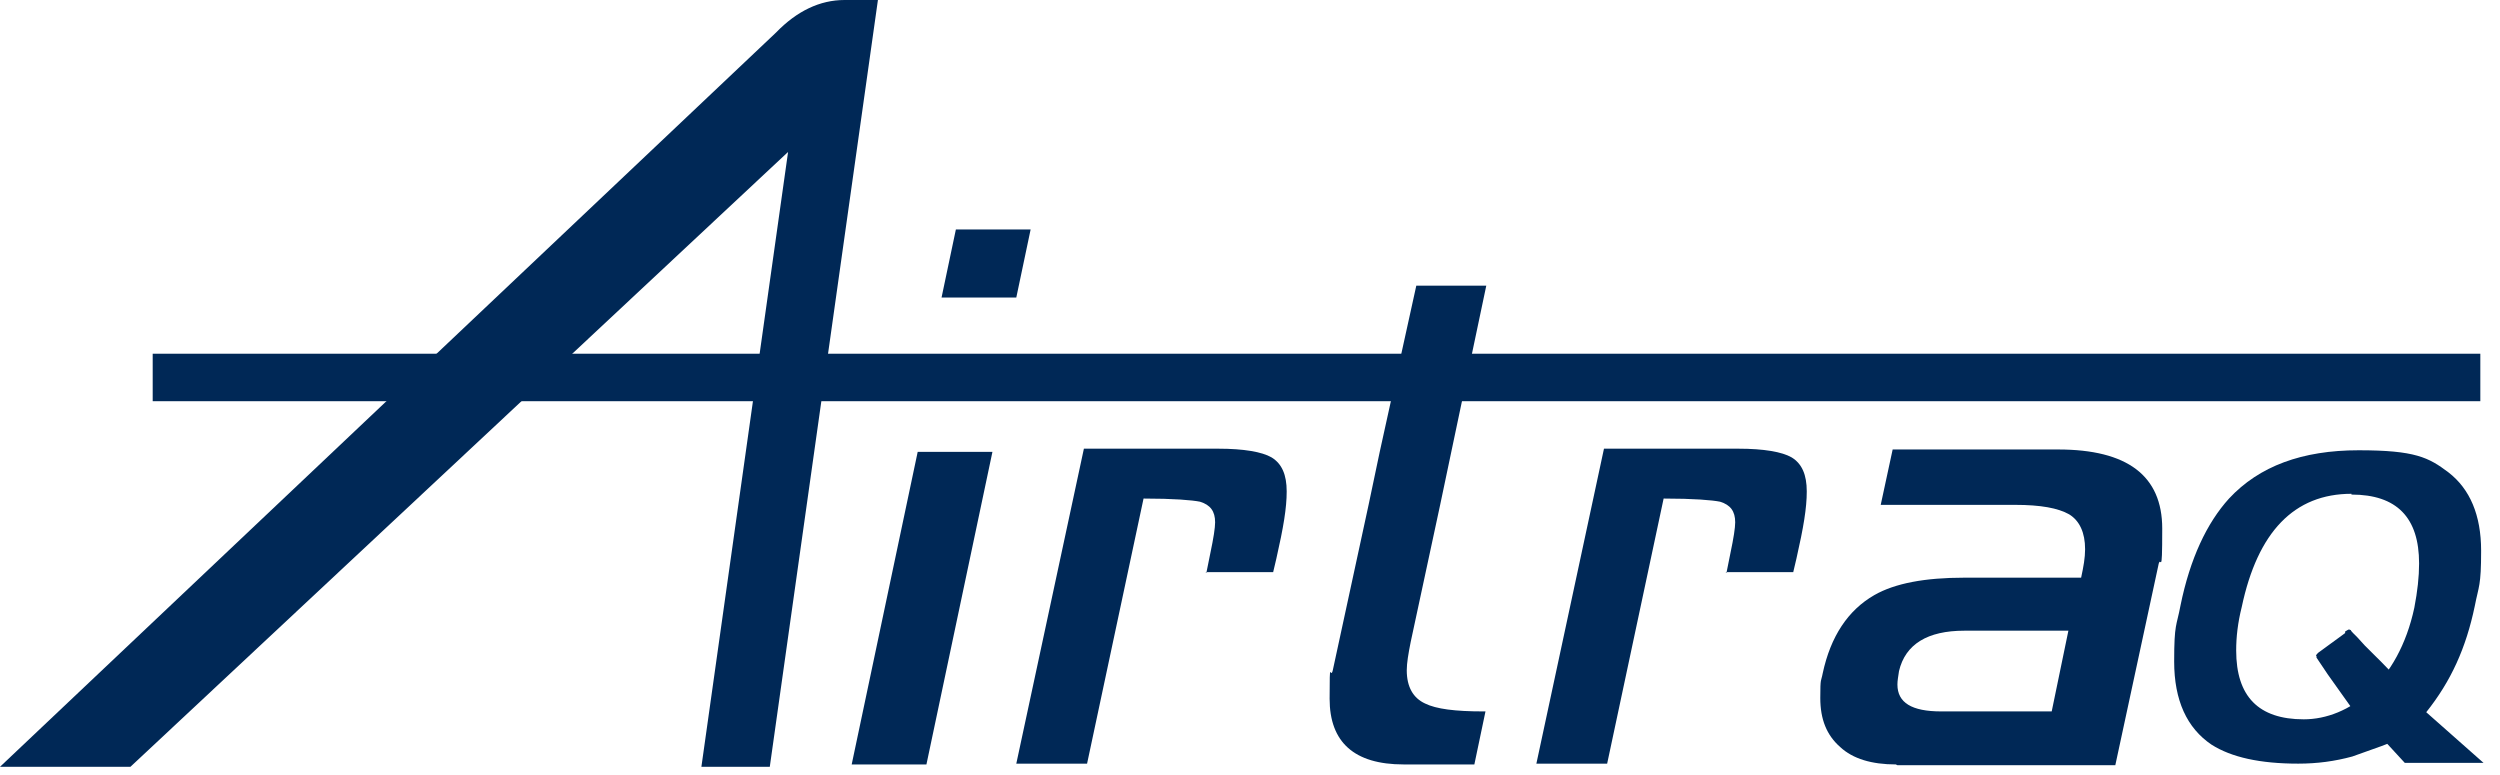 <svg width="129" height="40" viewBox="0 0 129 40" fill="none" xmlns="http://www.w3.org/2000/svg">
<path d="M40.049 1.674C41.116 0.572 42.306 0 43.578 0H45.301L39.721 39.567H36.192L40.665 7.84L6.73 39.567H0L40.049 1.674Z" fill="#002856"/>
<path d="M43.947 39.445L47.353 23.316H51.21L47.804 39.445H43.947ZM48.584 15.353L49.323 11.842H53.18L52.441 15.353H48.584Z" fill="#002856"/>
<path d="M62.248 29.563L62.454 28.542C62.618 27.767 62.7 27.236 62.7 26.95C62.7 26.378 62.454 26.052 61.92 25.888C61.51 25.806 60.566 25.725 59.007 25.725L56.093 39.404H52.441L55.929 23.152H62.864C64.177 23.152 65.121 23.316 65.613 23.602C66.147 23.928 66.393 24.5 66.393 25.357C66.393 26.215 66.229 27.195 65.859 28.828L65.695 29.522H62.208L62.248 29.563Z" fill="#002856"/>
<path d="M72.424 39.445C69.88 39.445 68.608 38.301 68.608 36.056C68.608 33.81 68.649 35.116 68.772 34.586L70.619 26.051L71.194 23.316L73.081 14.741H76.692L74.887 23.316L74.312 26.051L72.794 33.115C72.671 33.728 72.589 34.218 72.589 34.586C72.589 35.443 72.917 36.015 73.532 36.3C74.107 36.586 75.092 36.709 76.528 36.709H76.651L76.077 39.445H72.466H72.424Z" fill="#002856"/>
<path d="M89.085 29.563L89.29 28.542C89.454 27.767 89.536 27.236 89.536 26.95C89.536 26.378 89.29 26.052 88.756 25.888C88.346 25.806 87.402 25.725 85.843 25.725L82.929 39.404H79.277L82.765 23.152H89.7C91.013 23.152 91.957 23.316 92.449 23.602C92.983 23.928 93.229 24.5 93.229 25.357C93.229 26.215 93.065 27.195 92.695 28.828L92.531 29.522H89.043L89.085 29.563Z" fill="#002856"/>
<path d="M97.825 39.445C96.594 39.445 95.609 39.159 94.953 38.546C94.255 37.934 93.927 37.117 93.927 36.015C93.927 34.912 93.968 35.198 94.05 34.749C94.46 32.83 95.363 31.482 96.717 30.706C97.784 30.094 99.343 29.808 101.354 29.808H107.386C107.509 29.236 107.591 28.787 107.591 28.338C107.591 27.481 107.304 26.868 106.77 26.541C106.196 26.215 105.293 26.051 103.98 26.051H97.045L97.661 23.193H106.196C109.766 23.193 111.571 24.541 111.571 27.276C111.571 30.012 111.489 28.501 111.366 29.196L109.15 39.485H97.907L97.825 39.445ZM106.77 32.544H101.354C99.466 32.544 98.317 33.238 97.989 34.626C97.948 34.912 97.907 35.116 97.907 35.321C97.907 36.26 98.646 36.709 100.164 36.709H105.868L106.729 32.544H106.77Z" fill="#002856"/>
<path d="M127.985 18.252H7.879V20.702H127.985V18.252Z" fill="#002856"/>
<path d="M124.086 39.363L123.184 38.383C122.896 38.505 122.158 38.75 121.378 39.036C120.475 39.281 119.573 39.404 118.588 39.404C116.618 39.404 115.141 39.077 114.115 38.424C112.843 37.566 112.187 36.137 112.187 34.136C112.187 32.136 112.31 32.34 112.515 31.237C113.007 28.828 113.869 26.991 115.018 25.725C116.577 24.05 118.793 23.234 121.706 23.234C124.62 23.234 125.317 23.601 126.343 24.377C127.451 25.235 128.026 26.582 128.026 28.42C128.026 30.257 127.903 30.216 127.697 31.278C127.246 33.442 126.466 35.157 125.194 36.75L128.149 39.363H124.086ZM121.337 25.48C118.383 25.48 116.495 27.44 115.674 31.319C115.469 32.136 115.387 32.87 115.387 33.565C115.387 35.933 116.536 37.117 118.875 37.117C121.214 37.117 123.758 35.198 124.579 31.36C124.743 30.502 124.825 29.767 124.825 29.073C124.825 26.705 123.676 25.52 121.337 25.52V25.48Z" fill="#002856"/>
<path d="M121.009 32.585C121.214 32.462 121.214 32.462 121.255 32.503H121.296C121.296 32.544 121.419 32.666 121.419 32.666L121.624 32.87L122.034 33.32C122.322 33.605 122.609 33.891 122.896 34.177C123.471 34.749 124.004 35.361 124.496 36.015L122.24 37.689L121.501 36.75L120.803 35.77L120.106 34.79L119.778 34.3L119.613 34.055L119.531 33.932V33.85C119.49 33.85 119.49 33.81 119.613 33.687L121.009 32.666V32.585Z" fill="#002856"/>
</svg>
